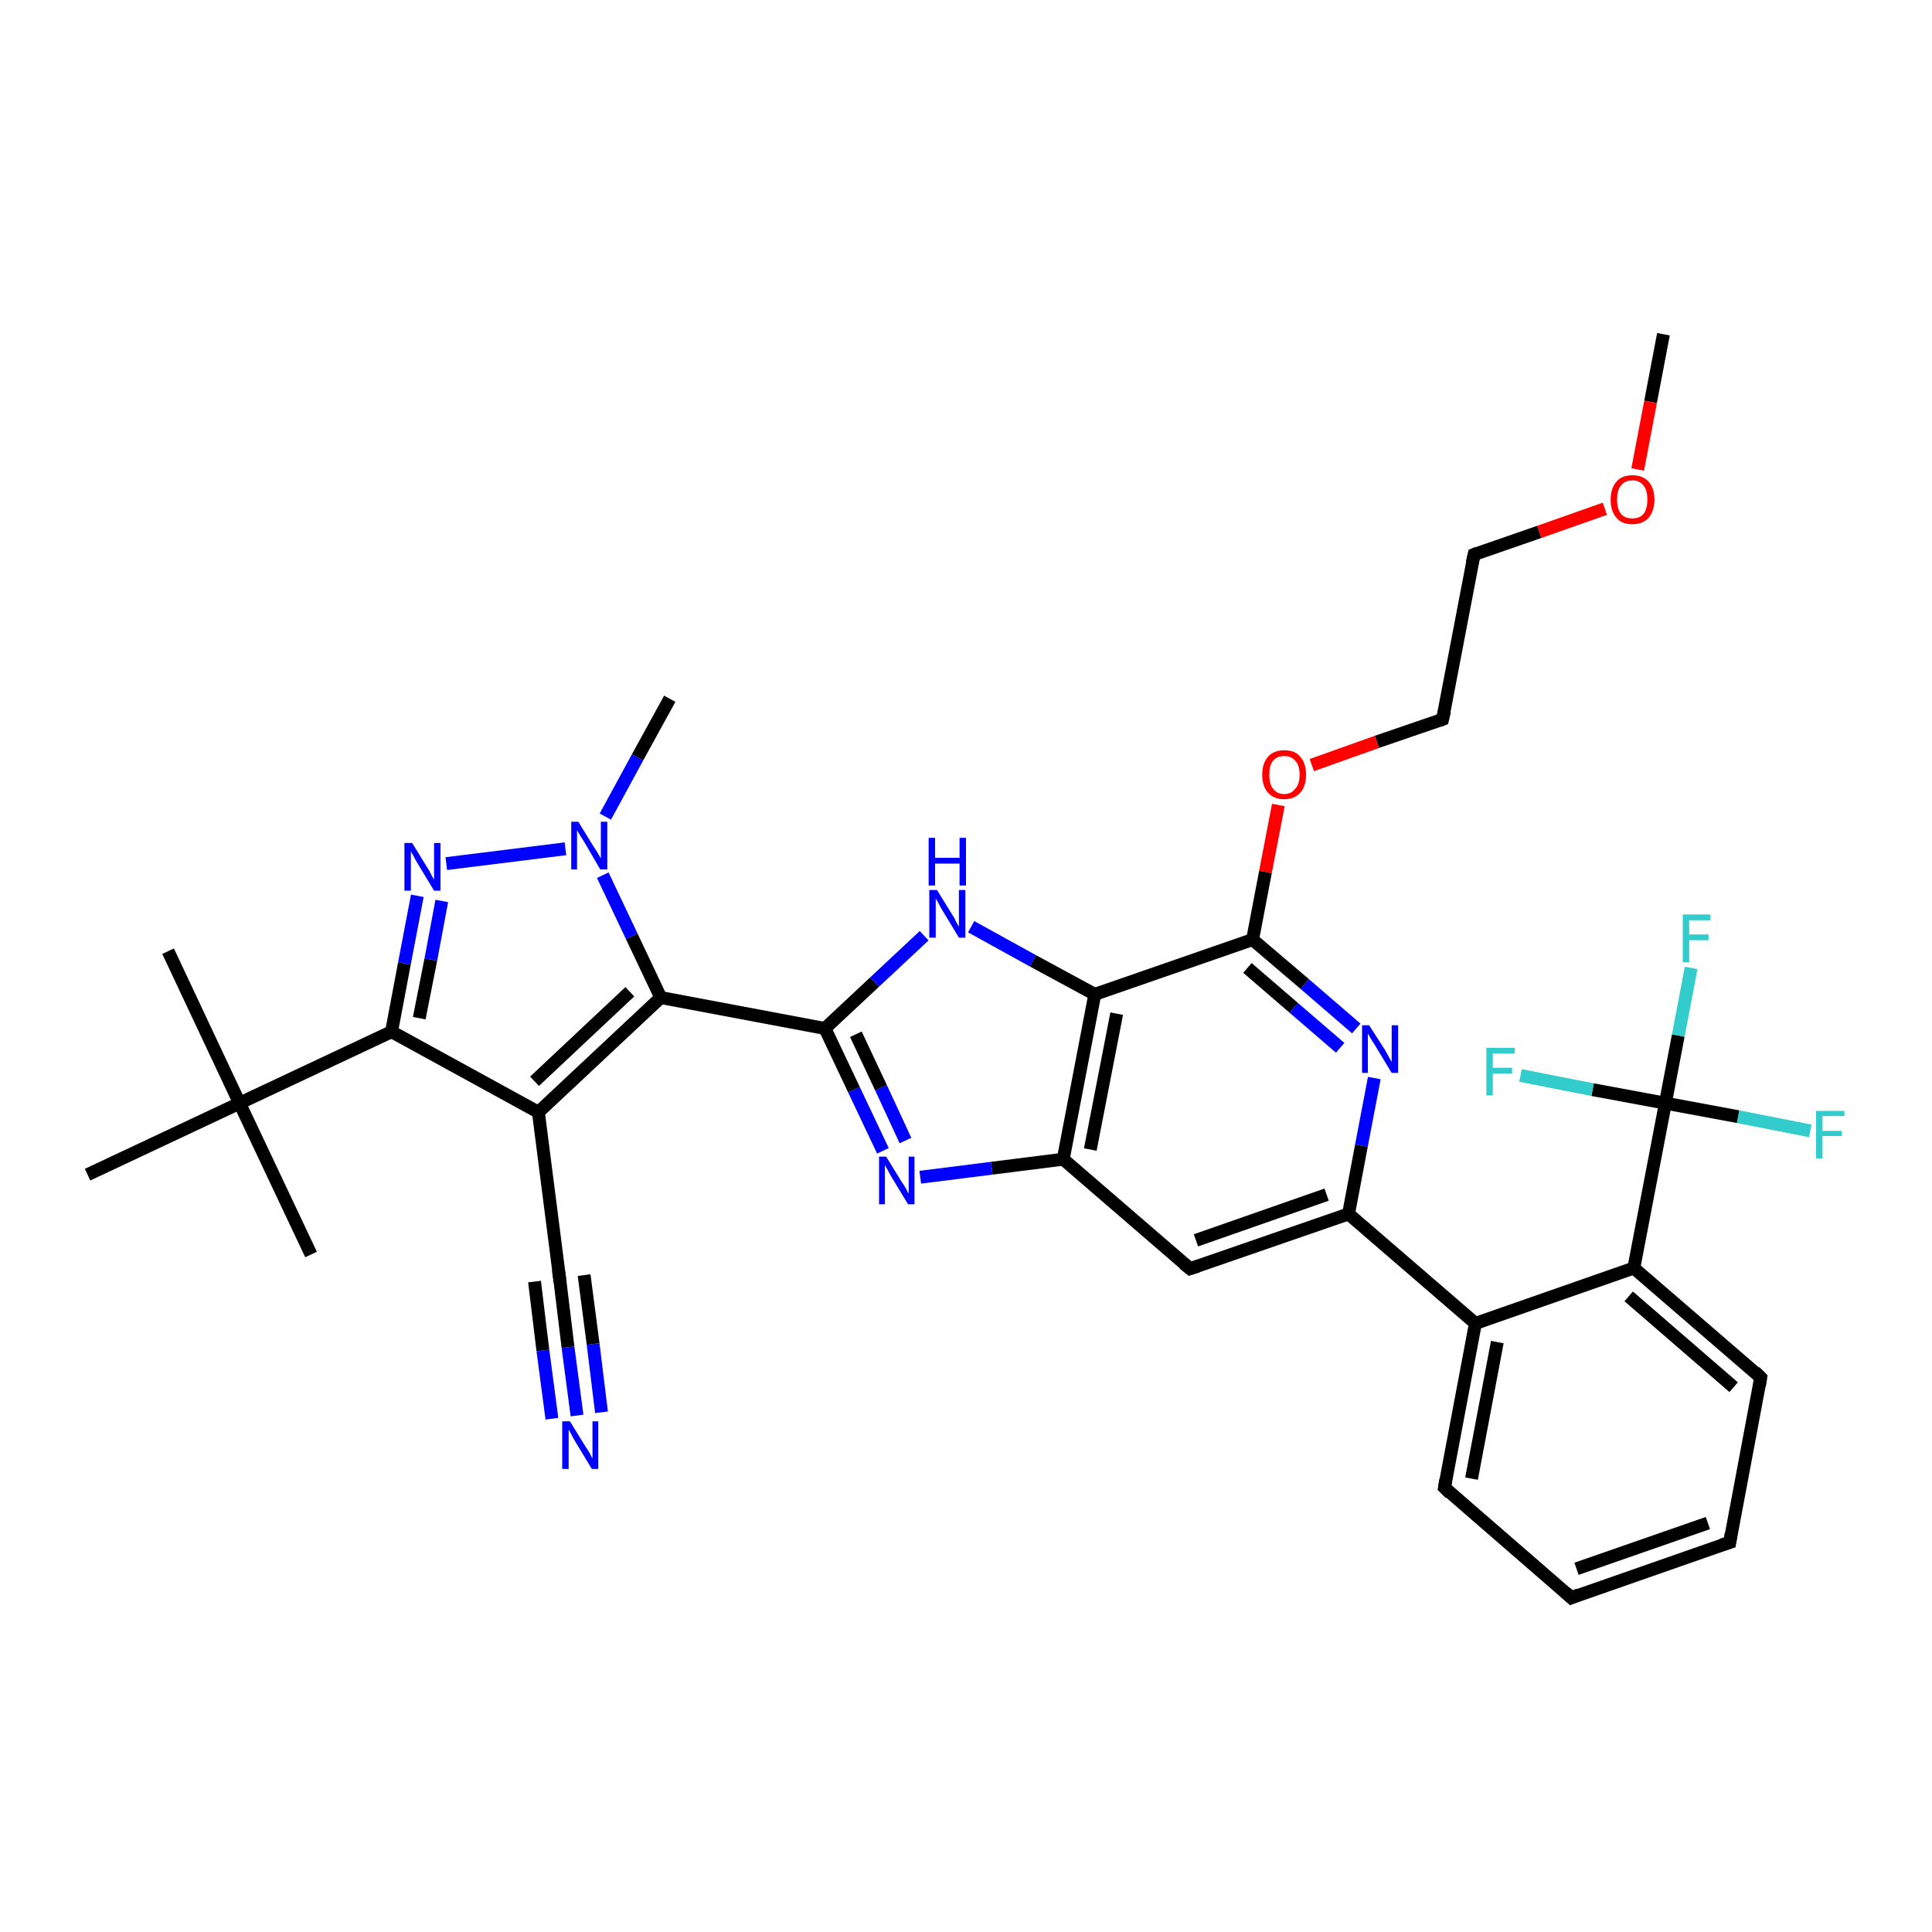 <?xml version='1.0' encoding='iso-8859-1'?>
<svg version='1.1' baseProfile='full'
              xmlns='http://www.w3.org/2000/svg'
                      xmlns:rdkit='http://www.rdkit.org/xml'
                      xmlns:xlink='http://www.w3.org/1999/xlink'
                  xml:space='preserve'
width='300px' height='300px' viewBox='0 0 300 300'>
<!-- END OF HEADER -->
<rect style='opacity:1.0;fill:#FFFFFF;stroke:none' width='300.0' height='300.0' x='0.0' y='0.0'> </rect>
<path class='bond-0 atom-0 atom-1' d='M 258.3,51.9 L 256.3,62.4' style='fill:none;fill-rule:evenodd;stroke:#000000;stroke-width:2.0px;stroke-linecap:butt;stroke-linejoin:miter;stroke-opacity:1' />
<path class='bond-0 atom-0 atom-1' d='M 256.3,62.4 L 254.3,72.9' style='fill:none;fill-rule:evenodd;stroke:#FF0000;stroke-width:2.0px;stroke-linecap:butt;stroke-linejoin:miter;stroke-opacity:1' />
<path class='bond-1 atom-1 atom-2' d='M 249.2,79.0 L 239.0,82.6' style='fill:none;fill-rule:evenodd;stroke:#FF0000;stroke-width:2.0px;stroke-linecap:butt;stroke-linejoin:miter;stroke-opacity:1' />
<path class='bond-1 atom-1 atom-2' d='M 239.0,82.6 L 228.9,86.1' style='fill:none;fill-rule:evenodd;stroke:#000000;stroke-width:2.0px;stroke-linecap:butt;stroke-linejoin:miter;stroke-opacity:1' />
<path class='bond-2 atom-2 atom-3' d='M 228.9,86.1 L 224.0,111.7' style='fill:none;fill-rule:evenodd;stroke:#000000;stroke-width:2.0px;stroke-linecap:butt;stroke-linejoin:miter;stroke-opacity:1' />
<path class='bond-3 atom-3 atom-4' d='M 224.0,111.7 L 213.8,115.2' style='fill:none;fill-rule:evenodd;stroke:#000000;stroke-width:2.0px;stroke-linecap:butt;stroke-linejoin:miter;stroke-opacity:1' />
<path class='bond-3 atom-3 atom-4' d='M 213.8,115.2 L 203.7,118.8' style='fill:none;fill-rule:evenodd;stroke:#FF0000;stroke-width:2.0px;stroke-linecap:butt;stroke-linejoin:miter;stroke-opacity:1' />
<path class='bond-4 atom-4 atom-5' d='M 198.5,125.0 L 196.5,135.4' style='fill:none;fill-rule:evenodd;stroke:#FF0000;stroke-width:2.0px;stroke-linecap:butt;stroke-linejoin:miter;stroke-opacity:1' />
<path class='bond-4 atom-4 atom-5' d='M 196.5,135.4 L 194.5,145.9' style='fill:none;fill-rule:evenodd;stroke:#000000;stroke-width:2.0px;stroke-linecap:butt;stroke-linejoin:miter;stroke-opacity:1' />
<path class='bond-5 atom-5 atom-6' d='M 194.5,145.9 L 202.6,152.8' style='fill:none;fill-rule:evenodd;stroke:#000000;stroke-width:2.0px;stroke-linecap:butt;stroke-linejoin:miter;stroke-opacity:1' />
<path class='bond-5 atom-5 atom-6' d='M 202.6,152.8 L 210.6,159.7' style='fill:none;fill-rule:evenodd;stroke:#0000FF;stroke-width:2.0px;stroke-linecap:butt;stroke-linejoin:miter;stroke-opacity:1' />
<path class='bond-5 atom-5 atom-6' d='M 193.7,150.3 L 200.9,156.5' style='fill:none;fill-rule:evenodd;stroke:#000000;stroke-width:2.0px;stroke-linecap:butt;stroke-linejoin:miter;stroke-opacity:1' />
<path class='bond-5 atom-5 atom-6' d='M 200.9,156.5 L 208.1,162.7' style='fill:none;fill-rule:evenodd;stroke:#0000FF;stroke-width:2.0px;stroke-linecap:butt;stroke-linejoin:miter;stroke-opacity:1' />
<path class='bond-6 atom-6 atom-7' d='M 213.4,167.4 L 211.4,177.9' style='fill:none;fill-rule:evenodd;stroke:#0000FF;stroke-width:2.0px;stroke-linecap:butt;stroke-linejoin:miter;stroke-opacity:1' />
<path class='bond-6 atom-6 atom-7' d='M 211.4,177.9 L 209.4,188.5' style='fill:none;fill-rule:evenodd;stroke:#000000;stroke-width:2.0px;stroke-linecap:butt;stroke-linejoin:miter;stroke-opacity:1' />
<path class='bond-7 atom-7 atom-8' d='M 209.4,188.5 L 184.8,197.0' style='fill:none;fill-rule:evenodd;stroke:#000000;stroke-width:2.0px;stroke-linecap:butt;stroke-linejoin:miter;stroke-opacity:1' />
<path class='bond-7 atom-7 atom-8' d='M 206.0,185.5 L 185.7,192.6' style='fill:none;fill-rule:evenodd;stroke:#000000;stroke-width:2.0px;stroke-linecap:butt;stroke-linejoin:miter;stroke-opacity:1' />
<path class='bond-8 atom-8 atom-9' d='M 184.8,197.0 L 165.1,180.0' style='fill:none;fill-rule:evenodd;stroke:#000000;stroke-width:2.0px;stroke-linecap:butt;stroke-linejoin:miter;stroke-opacity:1' />
<path class='bond-9 atom-9 atom-10' d='M 165.1,180.0 L 154.0,181.4' style='fill:none;fill-rule:evenodd;stroke:#000000;stroke-width:2.0px;stroke-linecap:butt;stroke-linejoin:miter;stroke-opacity:1' />
<path class='bond-9 atom-9 atom-10' d='M 154.0,181.4 L 142.9,182.8' style='fill:none;fill-rule:evenodd;stroke:#0000FF;stroke-width:2.0px;stroke-linecap:butt;stroke-linejoin:miter;stroke-opacity:1' />
<path class='bond-10 atom-10 atom-11' d='M 137.1,178.7 L 132.6,169.2' style='fill:none;fill-rule:evenodd;stroke:#0000FF;stroke-width:2.0px;stroke-linecap:butt;stroke-linejoin:miter;stroke-opacity:1' />
<path class='bond-10 atom-10 atom-11' d='M 132.6,169.2 L 128.1,159.7' style='fill:none;fill-rule:evenodd;stroke:#000000;stroke-width:2.0px;stroke-linecap:butt;stroke-linejoin:miter;stroke-opacity:1' />
<path class='bond-10 atom-10 atom-11' d='M 140.6,177.1 L 136.8,168.9' style='fill:none;fill-rule:evenodd;stroke:#0000FF;stroke-width:2.0px;stroke-linecap:butt;stroke-linejoin:miter;stroke-opacity:1' />
<path class='bond-10 atom-10 atom-11' d='M 136.8,168.9 L 132.9,160.6' style='fill:none;fill-rule:evenodd;stroke:#000000;stroke-width:2.0px;stroke-linecap:butt;stroke-linejoin:miter;stroke-opacity:1' />
<path class='bond-11 atom-11 atom-12' d='M 128.1,159.7 L 135.8,152.5' style='fill:none;fill-rule:evenodd;stroke:#000000;stroke-width:2.0px;stroke-linecap:butt;stroke-linejoin:miter;stroke-opacity:1' />
<path class='bond-11 atom-11 atom-12' d='M 135.8,152.5 L 143.5,145.3' style='fill:none;fill-rule:evenodd;stroke:#0000FF;stroke-width:2.0px;stroke-linecap:butt;stroke-linejoin:miter;stroke-opacity:1' />
<path class='bond-12 atom-12 atom-13' d='M 150.8,143.9 L 160.4,149.2' style='fill:none;fill-rule:evenodd;stroke:#0000FF;stroke-width:2.0px;stroke-linecap:butt;stroke-linejoin:miter;stroke-opacity:1' />
<path class='bond-12 atom-12 atom-13' d='M 160.4,149.2 L 170.0,154.4' style='fill:none;fill-rule:evenodd;stroke:#000000;stroke-width:2.0px;stroke-linecap:butt;stroke-linejoin:miter;stroke-opacity:1' />
<path class='bond-13 atom-11 atom-14' d='M 128.1,159.7 L 102.6,154.9' style='fill:none;fill-rule:evenodd;stroke:#000000;stroke-width:2.0px;stroke-linecap:butt;stroke-linejoin:miter;stroke-opacity:1' />
<path class='bond-14 atom-14 atom-15' d='M 102.6,154.9 L 83.6,172.7' style='fill:none;fill-rule:evenodd;stroke:#000000;stroke-width:2.0px;stroke-linecap:butt;stroke-linejoin:miter;stroke-opacity:1' />
<path class='bond-14 atom-14 atom-15' d='M 97.8,154.0 L 83.0,167.9' style='fill:none;fill-rule:evenodd;stroke:#000000;stroke-width:2.0px;stroke-linecap:butt;stroke-linejoin:miter;stroke-opacity:1' />
<path class='bond-15 atom-15 atom-16' d='M 83.6,172.7 L 86.9,198.5' style='fill:none;fill-rule:evenodd;stroke:#000000;stroke-width:2.0px;stroke-linecap:butt;stroke-linejoin:miter;stroke-opacity:1' />
<path class='bond-16 atom-16 atom-17' d='M 86.9,198.5 L 88.2,209.2' style='fill:none;fill-rule:evenodd;stroke:#000000;stroke-width:2.0px;stroke-linecap:butt;stroke-linejoin:miter;stroke-opacity:1' />
<path class='bond-16 atom-16 atom-17' d='M 88.2,209.2 L 89.6,219.8' style='fill:none;fill-rule:evenodd;stroke:#0000FF;stroke-width:2.0px;stroke-linecap:butt;stroke-linejoin:miter;stroke-opacity:1' />
<path class='bond-16 atom-16 atom-17' d='M 90.7,198.0 L 92.1,208.7' style='fill:none;fill-rule:evenodd;stroke:#000000;stroke-width:2.0px;stroke-linecap:butt;stroke-linejoin:miter;stroke-opacity:1' />
<path class='bond-16 atom-16 atom-17' d='M 92.1,208.7 L 93.4,219.3' style='fill:none;fill-rule:evenodd;stroke:#0000FF;stroke-width:2.0px;stroke-linecap:butt;stroke-linejoin:miter;stroke-opacity:1' />
<path class='bond-16 atom-16 atom-17' d='M 83.0,199.0 L 84.3,209.7' style='fill:none;fill-rule:evenodd;stroke:#000000;stroke-width:2.0px;stroke-linecap:butt;stroke-linejoin:miter;stroke-opacity:1' />
<path class='bond-16 atom-16 atom-17' d='M 84.3,209.7 L 85.7,220.3' style='fill:none;fill-rule:evenodd;stroke:#0000FF;stroke-width:2.0px;stroke-linecap:butt;stroke-linejoin:miter;stroke-opacity:1' />
<path class='bond-17 atom-15 atom-18' d='M 83.6,172.7 L 60.8,160.2' style='fill:none;fill-rule:evenodd;stroke:#000000;stroke-width:2.0px;stroke-linecap:butt;stroke-linejoin:miter;stroke-opacity:1' />
<path class='bond-18 atom-18 atom-19' d='M 60.8,160.2 L 62.8,149.6' style='fill:none;fill-rule:evenodd;stroke:#000000;stroke-width:2.0px;stroke-linecap:butt;stroke-linejoin:miter;stroke-opacity:1' />
<path class='bond-18 atom-18 atom-19' d='M 62.8,149.6 L 64.8,139.1' style='fill:none;fill-rule:evenodd;stroke:#0000FF;stroke-width:2.0px;stroke-linecap:butt;stroke-linejoin:miter;stroke-opacity:1' />
<path class='bond-18 atom-18 atom-19' d='M 65.1,158.1 L 66.9,149.0' style='fill:none;fill-rule:evenodd;stroke:#000000;stroke-width:2.0px;stroke-linecap:butt;stroke-linejoin:miter;stroke-opacity:1' />
<path class='bond-18 atom-18 atom-19' d='M 66.9,149.0 L 68.6,139.9' style='fill:none;fill-rule:evenodd;stroke:#0000FF;stroke-width:2.0px;stroke-linecap:butt;stroke-linejoin:miter;stroke-opacity:1' />
<path class='bond-19 atom-19 atom-20' d='M 69.3,134.1 L 87.8,131.8' style='fill:none;fill-rule:evenodd;stroke:#0000FF;stroke-width:2.0px;stroke-linecap:butt;stroke-linejoin:miter;stroke-opacity:1' />
<path class='bond-20 atom-20 atom-21' d='M 94.0,126.8 L 99.0,117.6' style='fill:none;fill-rule:evenodd;stroke:#0000FF;stroke-width:2.0px;stroke-linecap:butt;stroke-linejoin:miter;stroke-opacity:1' />
<path class='bond-20 atom-20 atom-21' d='M 99.0,117.6 L 104.0,108.5' style='fill:none;fill-rule:evenodd;stroke:#000000;stroke-width:2.0px;stroke-linecap:butt;stroke-linejoin:miter;stroke-opacity:1' />
<path class='bond-21 atom-18 atom-22' d='M 60.8,160.2 L 37.2,171.3' style='fill:none;fill-rule:evenodd;stroke:#000000;stroke-width:2.0px;stroke-linecap:butt;stroke-linejoin:miter;stroke-opacity:1' />
<path class='bond-22 atom-22 atom-23' d='M 37.2,171.3 L 26.1,147.7' style='fill:none;fill-rule:evenodd;stroke:#000000;stroke-width:2.0px;stroke-linecap:butt;stroke-linejoin:miter;stroke-opacity:1' />
<path class='bond-23 atom-22 atom-24' d='M 37.2,171.3 L 48.3,194.8' style='fill:none;fill-rule:evenodd;stroke:#000000;stroke-width:2.0px;stroke-linecap:butt;stroke-linejoin:miter;stroke-opacity:1' />
<path class='bond-24 atom-22 atom-25' d='M 37.2,171.3 L 13.6,182.4' style='fill:none;fill-rule:evenodd;stroke:#000000;stroke-width:2.0px;stroke-linecap:butt;stroke-linejoin:miter;stroke-opacity:1' />
<path class='bond-25 atom-7 atom-26' d='M 209.4,188.5 L 229.1,205.5' style='fill:none;fill-rule:evenodd;stroke:#000000;stroke-width:2.0px;stroke-linecap:butt;stroke-linejoin:miter;stroke-opacity:1' />
<path class='bond-26 atom-26 atom-27' d='M 229.1,205.5 L 224.3,231.0' style='fill:none;fill-rule:evenodd;stroke:#000000;stroke-width:2.0px;stroke-linecap:butt;stroke-linejoin:miter;stroke-opacity:1' />
<path class='bond-26 atom-26 atom-27' d='M 232.5,208.4 L 228.5,229.6' style='fill:none;fill-rule:evenodd;stroke:#000000;stroke-width:2.0px;stroke-linecap:butt;stroke-linejoin:miter;stroke-opacity:1' />
<path class='bond-27 atom-27 atom-28' d='M 224.3,231.0 L 244.0,248.1' style='fill:none;fill-rule:evenodd;stroke:#000000;stroke-width:2.0px;stroke-linecap:butt;stroke-linejoin:miter;stroke-opacity:1' />
<path class='bond-28 atom-28 atom-29' d='M 244.0,248.1 L 268.6,239.5' style='fill:none;fill-rule:evenodd;stroke:#000000;stroke-width:2.0px;stroke-linecap:butt;stroke-linejoin:miter;stroke-opacity:1' />
<path class='bond-28 atom-28 atom-29' d='M 244.8,243.6 L 265.2,236.5' style='fill:none;fill-rule:evenodd;stroke:#000000;stroke-width:2.0px;stroke-linecap:butt;stroke-linejoin:miter;stroke-opacity:1' />
<path class='bond-29 atom-29 atom-30' d='M 268.6,239.5 L 273.4,213.9' style='fill:none;fill-rule:evenodd;stroke:#000000;stroke-width:2.0px;stroke-linecap:butt;stroke-linejoin:miter;stroke-opacity:1' />
<path class='bond-30 atom-30 atom-31' d='M 273.4,213.9 L 253.7,196.9' style='fill:none;fill-rule:evenodd;stroke:#000000;stroke-width:2.0px;stroke-linecap:butt;stroke-linejoin:miter;stroke-opacity:1' />
<path class='bond-30 atom-30 atom-31' d='M 269.2,215.4 L 252.9,201.3' style='fill:none;fill-rule:evenodd;stroke:#000000;stroke-width:2.0px;stroke-linecap:butt;stroke-linejoin:miter;stroke-opacity:1' />
<path class='bond-31 atom-31 atom-32' d='M 253.7,196.9 L 258.6,171.3' style='fill:none;fill-rule:evenodd;stroke:#000000;stroke-width:2.0px;stroke-linecap:butt;stroke-linejoin:miter;stroke-opacity:1' />
<path class='bond-32 atom-32 atom-33' d='M 258.6,171.3 L 260.6,160.8' style='fill:none;fill-rule:evenodd;stroke:#000000;stroke-width:2.0px;stroke-linecap:butt;stroke-linejoin:miter;stroke-opacity:1' />
<path class='bond-32 atom-32 atom-33' d='M 260.6,160.8 L 262.6,150.3' style='fill:none;fill-rule:evenodd;stroke:#33CCCC;stroke-width:2.0px;stroke-linecap:butt;stroke-linejoin:miter;stroke-opacity:1' />
<path class='bond-33 atom-32 atom-34' d='M 258.6,171.3 L 269.9,173.4' style='fill:none;fill-rule:evenodd;stroke:#000000;stroke-width:2.0px;stroke-linecap:butt;stroke-linejoin:miter;stroke-opacity:1' />
<path class='bond-33 atom-32 atom-34' d='M 269.9,173.4 L 281.1,175.6' style='fill:none;fill-rule:evenodd;stroke:#33CCCC;stroke-width:2.0px;stroke-linecap:butt;stroke-linejoin:miter;stroke-opacity:1' />
<path class='bond-34 atom-32 atom-35' d='M 258.6,171.3 L 247.3,169.2' style='fill:none;fill-rule:evenodd;stroke:#000000;stroke-width:2.0px;stroke-linecap:butt;stroke-linejoin:miter;stroke-opacity:1' />
<path class='bond-34 atom-32 atom-35' d='M 247.3,169.2 L 236.1,167.0' style='fill:none;fill-rule:evenodd;stroke:#33CCCC;stroke-width:2.0px;stroke-linecap:butt;stroke-linejoin:miter;stroke-opacity:1' />
<path class='bond-35 atom-13 atom-5' d='M 170.0,154.4 L 194.5,145.9' style='fill:none;fill-rule:evenodd;stroke:#000000;stroke-width:2.0px;stroke-linecap:butt;stroke-linejoin:miter;stroke-opacity:1' />
<path class='bond-36 atom-20 atom-14' d='M 93.6,135.9 L 98.1,145.4' style='fill:none;fill-rule:evenodd;stroke:#0000FF;stroke-width:2.0px;stroke-linecap:butt;stroke-linejoin:miter;stroke-opacity:1' />
<path class='bond-36 atom-20 atom-14' d='M 98.1,145.4 L 102.6,154.9' style='fill:none;fill-rule:evenodd;stroke:#000000;stroke-width:2.0px;stroke-linecap:butt;stroke-linejoin:miter;stroke-opacity:1' />
<path class='bond-37 atom-31 atom-26' d='M 253.7,196.9 L 229.1,205.5' style='fill:none;fill-rule:evenodd;stroke:#000000;stroke-width:2.0px;stroke-linecap:butt;stroke-linejoin:miter;stroke-opacity:1' />
<path class='bond-38 atom-13 atom-9' d='M 170.0,154.4 L 165.1,180.0' style='fill:none;fill-rule:evenodd;stroke:#000000;stroke-width:2.0px;stroke-linecap:butt;stroke-linejoin:miter;stroke-opacity:1' />
<path class='bond-38 atom-13 atom-9' d='M 173.4,157.4 L 169.3,178.5' style='fill:none;fill-rule:evenodd;stroke:#000000;stroke-width:2.0px;stroke-linecap:butt;stroke-linejoin:miter;stroke-opacity:1' />
<path d='M 229.4,85.9 L 228.9,86.1 L 228.6,87.4' style='fill:none;stroke:#000000;stroke-width:2.0px;stroke-linecap:butt;stroke-linejoin:miter;stroke-opacity:1;' />
<path d='M 224.3,110.4 L 224.0,111.7 L 223.5,111.9' style='fill:none;stroke:#000000;stroke-width:2.0px;stroke-linecap:butt;stroke-linejoin:miter;stroke-opacity:1;' />
<path d='M 186.0,196.6 L 184.8,197.0 L 183.8,196.2' style='fill:none;stroke:#000000;stroke-width:2.0px;stroke-linecap:butt;stroke-linejoin:miter;stroke-opacity:1;' />
<path d='M 86.7,197.2 L 86.9,198.5 L 86.9,199.1' style='fill:none;stroke:#000000;stroke-width:2.0px;stroke-linecap:butt;stroke-linejoin:miter;stroke-opacity:1;' />
<path d='M 224.5,229.8 L 224.3,231.0 L 225.2,231.9' style='fill:none;stroke:#000000;stroke-width:2.0px;stroke-linecap:butt;stroke-linejoin:miter;stroke-opacity:1;' />
<path d='M 243.0,247.2 L 244.0,248.1 L 245.2,247.6' style='fill:none;stroke:#000000;stroke-width:2.0px;stroke-linecap:butt;stroke-linejoin:miter;stroke-opacity:1;' />
<path d='M 267.3,239.9 L 268.6,239.5 L 268.8,238.2' style='fill:none;stroke:#000000;stroke-width:2.0px;stroke-linecap:butt;stroke-linejoin:miter;stroke-opacity:1;' />
<path d='M 273.2,215.2 L 273.4,213.9 L 272.5,213.0' style='fill:none;stroke:#000000;stroke-width:2.0px;stroke-linecap:butt;stroke-linejoin:miter;stroke-opacity:1;' />
<path class='atom-1' d='M 250.1 77.6
Q 250.1 75.8, 251.0 74.8
Q 251.8 73.8, 253.5 73.8
Q 255.1 73.8, 256.0 74.8
Q 256.9 75.8, 256.9 77.6
Q 256.9 79.3, 256.0 80.4
Q 255.1 81.4, 253.5 81.4
Q 251.8 81.4, 251.0 80.4
Q 250.1 79.4, 250.1 77.6
M 253.5 80.5
Q 254.6 80.5, 255.2 79.8
Q 255.8 79.0, 255.8 77.6
Q 255.8 76.1, 255.2 75.4
Q 254.6 74.6, 253.5 74.6
Q 252.3 74.6, 251.7 75.4
Q 251.1 76.1, 251.1 77.6
Q 251.1 79.0, 251.7 79.8
Q 252.3 80.5, 253.5 80.5
' fill='#FF0000'/>
<path class='atom-4' d='M 196.0 120.3
Q 196.0 118.5, 196.9 117.5
Q 197.8 116.5, 199.4 116.5
Q 201.1 116.5, 201.9 117.5
Q 202.8 118.5, 202.8 120.3
Q 202.8 122.1, 201.9 123.1
Q 201.0 124.1, 199.4 124.1
Q 197.8 124.1, 196.9 123.1
Q 196.0 122.1, 196.0 120.3
M 199.4 123.3
Q 200.5 123.3, 201.1 122.5
Q 201.8 121.8, 201.8 120.3
Q 201.8 118.8, 201.1 118.1
Q 200.5 117.4, 199.4 117.4
Q 198.3 117.4, 197.7 118.1
Q 197.1 118.8, 197.1 120.3
Q 197.1 121.8, 197.7 122.5
Q 198.3 123.3, 199.4 123.3
' fill='#FF0000'/>
<path class='atom-6' d='M 212.6 159.2
L 215.1 163.1
Q 215.3 163.5, 215.7 164.2
Q 216.1 164.9, 216.1 164.9
L 216.1 159.2
L 217.1 159.2
L 217.1 166.6
L 216.1 166.6
L 213.5 162.3
Q 213.2 161.8, 212.8 161.2
Q 212.5 160.6, 212.4 160.5
L 212.4 166.6
L 211.5 166.6
L 211.5 159.2
L 212.6 159.2
' fill='#0000FF'/>
<path class='atom-10' d='M 137.6 179.6
L 140.0 183.5
Q 140.3 183.9, 140.7 184.6
Q 141.0 185.3, 141.1 185.3
L 141.1 179.6
L 142.0 179.6
L 142.0 187.0
L 141.0 187.0
L 138.4 182.7
Q 138.1 182.2, 137.8 181.6
Q 137.5 181.1, 137.4 180.9
L 137.4 187.0
L 136.5 187.0
L 136.5 179.6
L 137.6 179.6
' fill='#0000FF'/>
<path class='atom-12' d='M 145.5 138.2
L 147.9 142.1
Q 148.2 142.5, 148.5 143.2
Q 148.9 143.9, 148.9 143.9
L 148.9 138.2
L 149.9 138.2
L 149.9 145.6
L 148.9 145.6
L 146.3 141.3
Q 146.0 140.8, 145.7 140.2
Q 145.4 139.7, 145.3 139.5
L 145.3 145.6
L 144.3 145.6
L 144.3 138.2
L 145.5 138.2
' fill='#0000FF'/>
<path class='atom-12' d='M 144.2 130.1
L 145.2 130.1
L 145.2 133.2
L 149.0 133.2
L 149.0 130.1
L 150.0 130.1
L 150.0 137.5
L 149.0 137.5
L 149.0 134.1
L 145.2 134.1
L 145.2 137.5
L 144.2 137.5
L 144.2 130.1
' fill='#0000FF'/>
<path class='atom-17' d='M 88.5 220.7
L 90.9 224.6
Q 91.2 225.0, 91.6 225.7
Q 91.9 226.4, 92.0 226.4
L 92.0 220.7
L 92.9 220.7
L 92.9 228.1
L 91.9 228.1
L 89.3 223.8
Q 89.0 223.3, 88.7 222.7
Q 88.4 222.1, 88.3 222.0
L 88.3 228.1
L 87.3 228.1
L 87.3 220.7
L 88.5 220.7
' fill='#0000FF'/>
<path class='atom-19' d='M 64.0 130.9
L 66.4 134.8
Q 66.7 135.2, 67.0 135.9
Q 67.4 136.6, 67.4 136.6
L 67.4 130.9
L 68.4 130.9
L 68.4 138.3
L 67.4 138.3
L 64.8 134.0
Q 64.5 133.5, 64.2 132.9
Q 63.9 132.4, 63.8 132.2
L 63.8 138.3
L 62.8 138.3
L 62.8 130.9
L 64.0 130.9
' fill='#0000FF'/>
<path class='atom-20' d='M 89.8 127.6
L 92.2 131.5
Q 92.5 131.9, 92.9 132.6
Q 93.3 133.3, 93.3 133.3
L 93.3 127.6
L 94.3 127.6
L 94.3 135.0
L 93.2 135.0
L 90.7 130.7
Q 90.4 130.2, 90.0 129.6
Q 89.7 129.1, 89.6 128.9
L 89.6 135.0
L 88.7 135.0
L 88.7 127.6
L 89.8 127.6
' fill='#0000FF'/>
<path class='atom-33' d='M 261.3 142.0
L 265.6 142.0
L 265.6 142.9
L 262.3 142.9
L 262.3 145.1
L 265.3 145.1
L 265.3 146.0
L 262.3 146.0
L 262.3 149.4
L 261.3 149.4
L 261.3 142.0
' fill='#33CCCC'/>
<path class='atom-34' d='M 282.0 172.5
L 286.4 172.5
L 286.4 173.3
L 283.0 173.3
L 283.0 175.6
L 286.0 175.6
L 286.0 176.4
L 283.0 176.4
L 283.0 179.9
L 282.0 179.9
L 282.0 172.5
' fill='#33CCCC'/>
<path class='atom-35' d='M 230.8 162.7
L 235.2 162.7
L 235.2 163.6
L 231.8 163.6
L 231.8 165.8
L 234.8 165.8
L 234.8 166.7
L 231.8 166.7
L 231.8 170.1
L 230.8 170.1
L 230.8 162.7
' fill='#33CCCC'/>
</svg>
